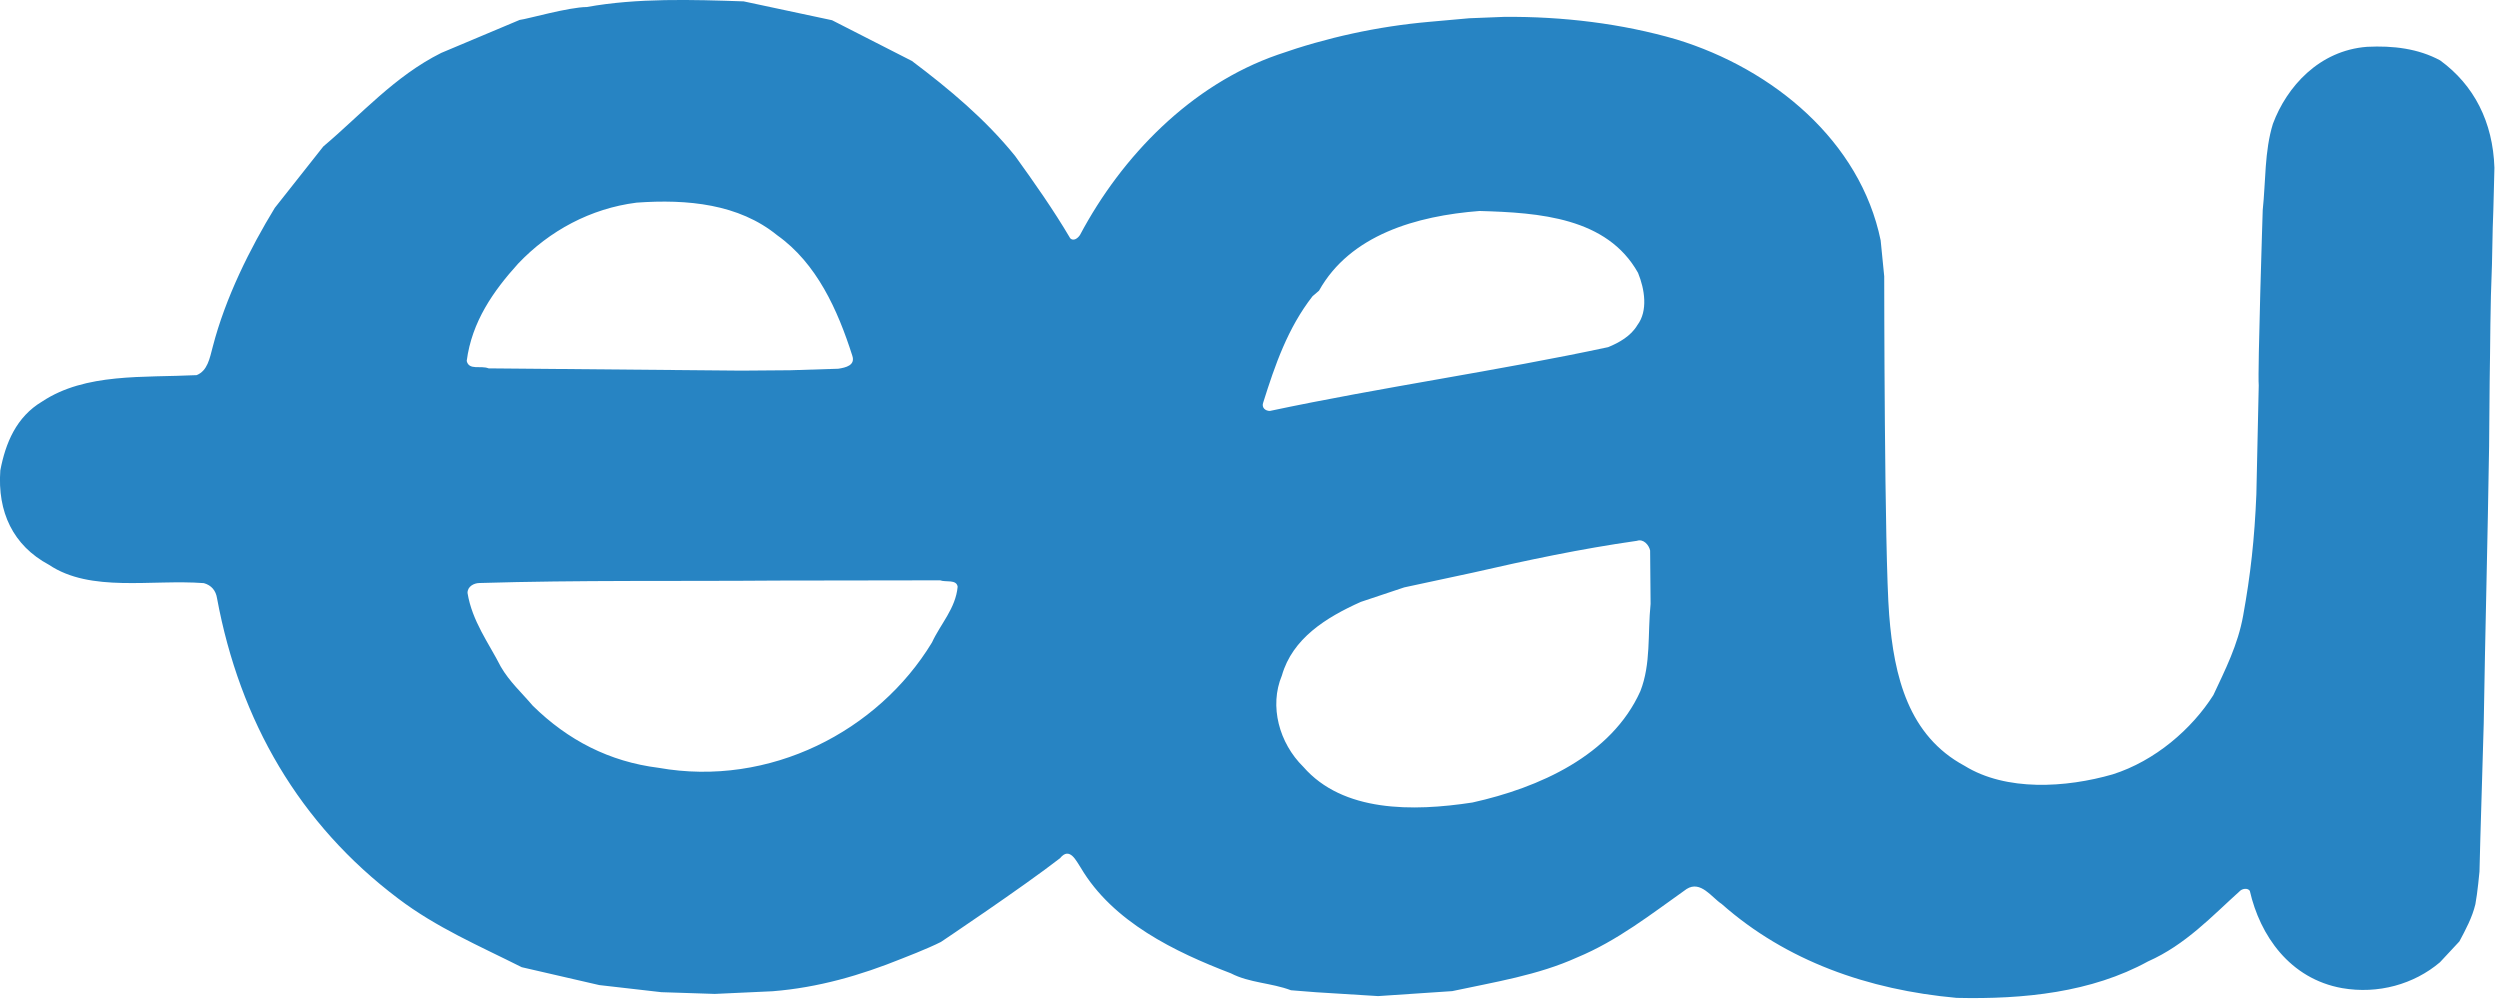 <?xml version="1.0" encoding="UTF-8"?> <svg xmlns="http://www.w3.org/2000/svg" width="325" height="130" viewBox="0 0 325 130" fill="none"><path fill-rule="evenodd" clip-rule="evenodd" d="M101.122 75.474C88.238 75.58 75.21 75.402 62.326 75.792C61.62 75.8 60.772 76.232 60.778 77.081C61.377 80.755 63.526 83.572 65.106 86.674C66.254 88.647 67.825 90.05 69.256 91.739C73.823 96.232 79.228 99.019 85.604 99.814C100.07 102.386 114.171 95.051 121.158 83.52C122.27 81.104 124.236 79.102 124.494 76.272C124.348 75.281 122.932 75.719 122.223 75.442L101.124 75.474H101.122ZM212.806 70.306C205.45 71.355 198.525 72.827 191.458 74.447L182.551 76.36L176.902 78.248C172.388 80.269 168.017 82.994 166.644 87.82C164.979 91.798 166.291 96.601 169.431 99.689C174.58 105.595 183.639 105.518 191.421 104.325C200.043 102.412 209.496 98.228 213.252 89.841C214.637 86.289 214.181 82.467 214.576 78.503L214.516 71.564C214.366 70.856 213.652 70.013 212.806 70.305V70.306ZM192.341 27.427C184.137 28.059 175.521 30.538 171.471 37.791L170.631 38.509C167.406 42.642 165.749 47.47 164.228 52.296C163.949 53.008 164.521 53.426 165.087 53.422C179.648 50.329 194.638 48.221 209.059 45.131C210.472 44.552 212.02 43.69 212.857 42.268C214.258 40.414 213.812 37.586 212.945 35.471C208.92 28.282 200.135 27.644 192.342 27.428L192.341 27.427ZM82.734 26.347C76.791 27.105 71.436 29.981 67.365 34.263C64.136 37.83 61.337 41.817 60.673 46.922C60.964 48.194 62.516 47.47 63.513 47.887L96.368 48.182L102.739 48.132L108.969 47.937C109.96 47.786 111.23 47.493 110.794 46.223C108.906 40.29 106.166 34.224 101.037 30.585C96.045 26.518 89.385 25.866 82.734 26.345V26.347ZM108.166 2.629L118.548 7.925C123.392 11.569 128.098 15.495 131.963 20.276C134.399 23.656 136.977 27.317 139.13 30.98C139.558 31.4 140.123 30.974 140.4 30.546C145.839 20.304 154.824 11.028 166.122 7.109C172.464 4.879 179.072 3.435 185.769 2.841L191.004 2.373L195.537 2.194C203.181 2.13 210.836 3.058 217.932 5.124C230.568 8.985 241.835 18.38 244.485 31.246L244.948 35.914C244.948 35.914 244.96 72.023 245.594 79.947C246.225 88.014 248.13 95.646 255.384 99.55C260.793 102.904 268.577 102.416 274.652 100.665C280.16 98.921 284.941 94.773 287.738 90.362C289.266 87.094 290.939 83.821 291.616 79.994C292.566 74.747 293.091 70.071 293.327 64.26L293.636 50.1C293.478 48.403 294.155 27.297 294.155 27.297C294.549 23.612 294.375 19.648 295.479 16.098C297.279 11.269 301.491 6.56 307.716 6.086C311.112 5.916 314.374 6.314 317.217 7.849C321.634 11.069 324.081 15.863 324.275 21.809C324.251 22.185 324.171 26.907 324.055 29.6L323.954 34.414C323.714 40.079 323.752 44.33 323.656 49.708L323.583 58.065C323.396 70.244 323.071 82.284 322.885 94.038L322.443 109.049L322.333 113.3C322.333 113.3 322.074 116.137 321.798 117.555C321.391 119.255 320.556 120.819 319.719 122.385L317.192 125.097C313.817 127.956 309.154 129.27 304.474 128.456C297.668 127.239 293.796 121.608 292.477 115.812C292.187 115.388 291.482 115.535 291.198 115.822C287.543 119.109 284.13 122.821 279.24 124.985C271.908 129.007 263.136 129.93 254.354 129.723C242.876 128.684 232.226 124.948 223.81 117.51C222.525 116.674 221.093 114.417 219.264 115.568C214.614 118.863 210.256 122.297 205.033 124.464C199.954 126.771 194.297 127.665 188.785 128.846L179.162 129.492L171.087 128.991L167.826 128.733C165.269 127.764 162.436 127.786 160.02 126.533C152.775 123.76 144.671 119.862 140.507 112.816C139.934 111.97 139.068 109.996 137.808 111.563C133.022 115.284 122.321 122.453 122.321 122.453C120.584 123.339 117.243 124.619 117.243 124.619C111.88 126.788 106.371 128.391 100.426 128.863L92.924 129.209L85.983 128.984L77.906 128.06L67.828 125.737C62.284 122.951 56.742 120.588 51.758 116.806C38.931 107.141 31.177 93.75 28.214 77.774C28.064 76.785 27.492 76.082 26.497 75.806C19.696 75.295 11.782 77.061 6.37 73.426C1.675 70.913 -0.341 66.54 0.04 61.158C0.718 57.61 2.105 54.201 5.489 52.191C11.122 48.462 18.632 49.109 25.567 48.768C26.979 48.19 27.248 46.629 27.66 45.071C29.309 38.685 32.512 32.287 35.726 27.02L42.032 19.04C46.953 14.891 51.304 9.9 57.367 6.876L67.551 2.592C68.613 2.463 73.886 0.933 76.294 0.913C82.797 -0.273 90.02 -0.048 96.68 0.179L108.161 2.628L108.162 2.626L108.166 2.629Z" fill="#2784C3"></path></svg> 